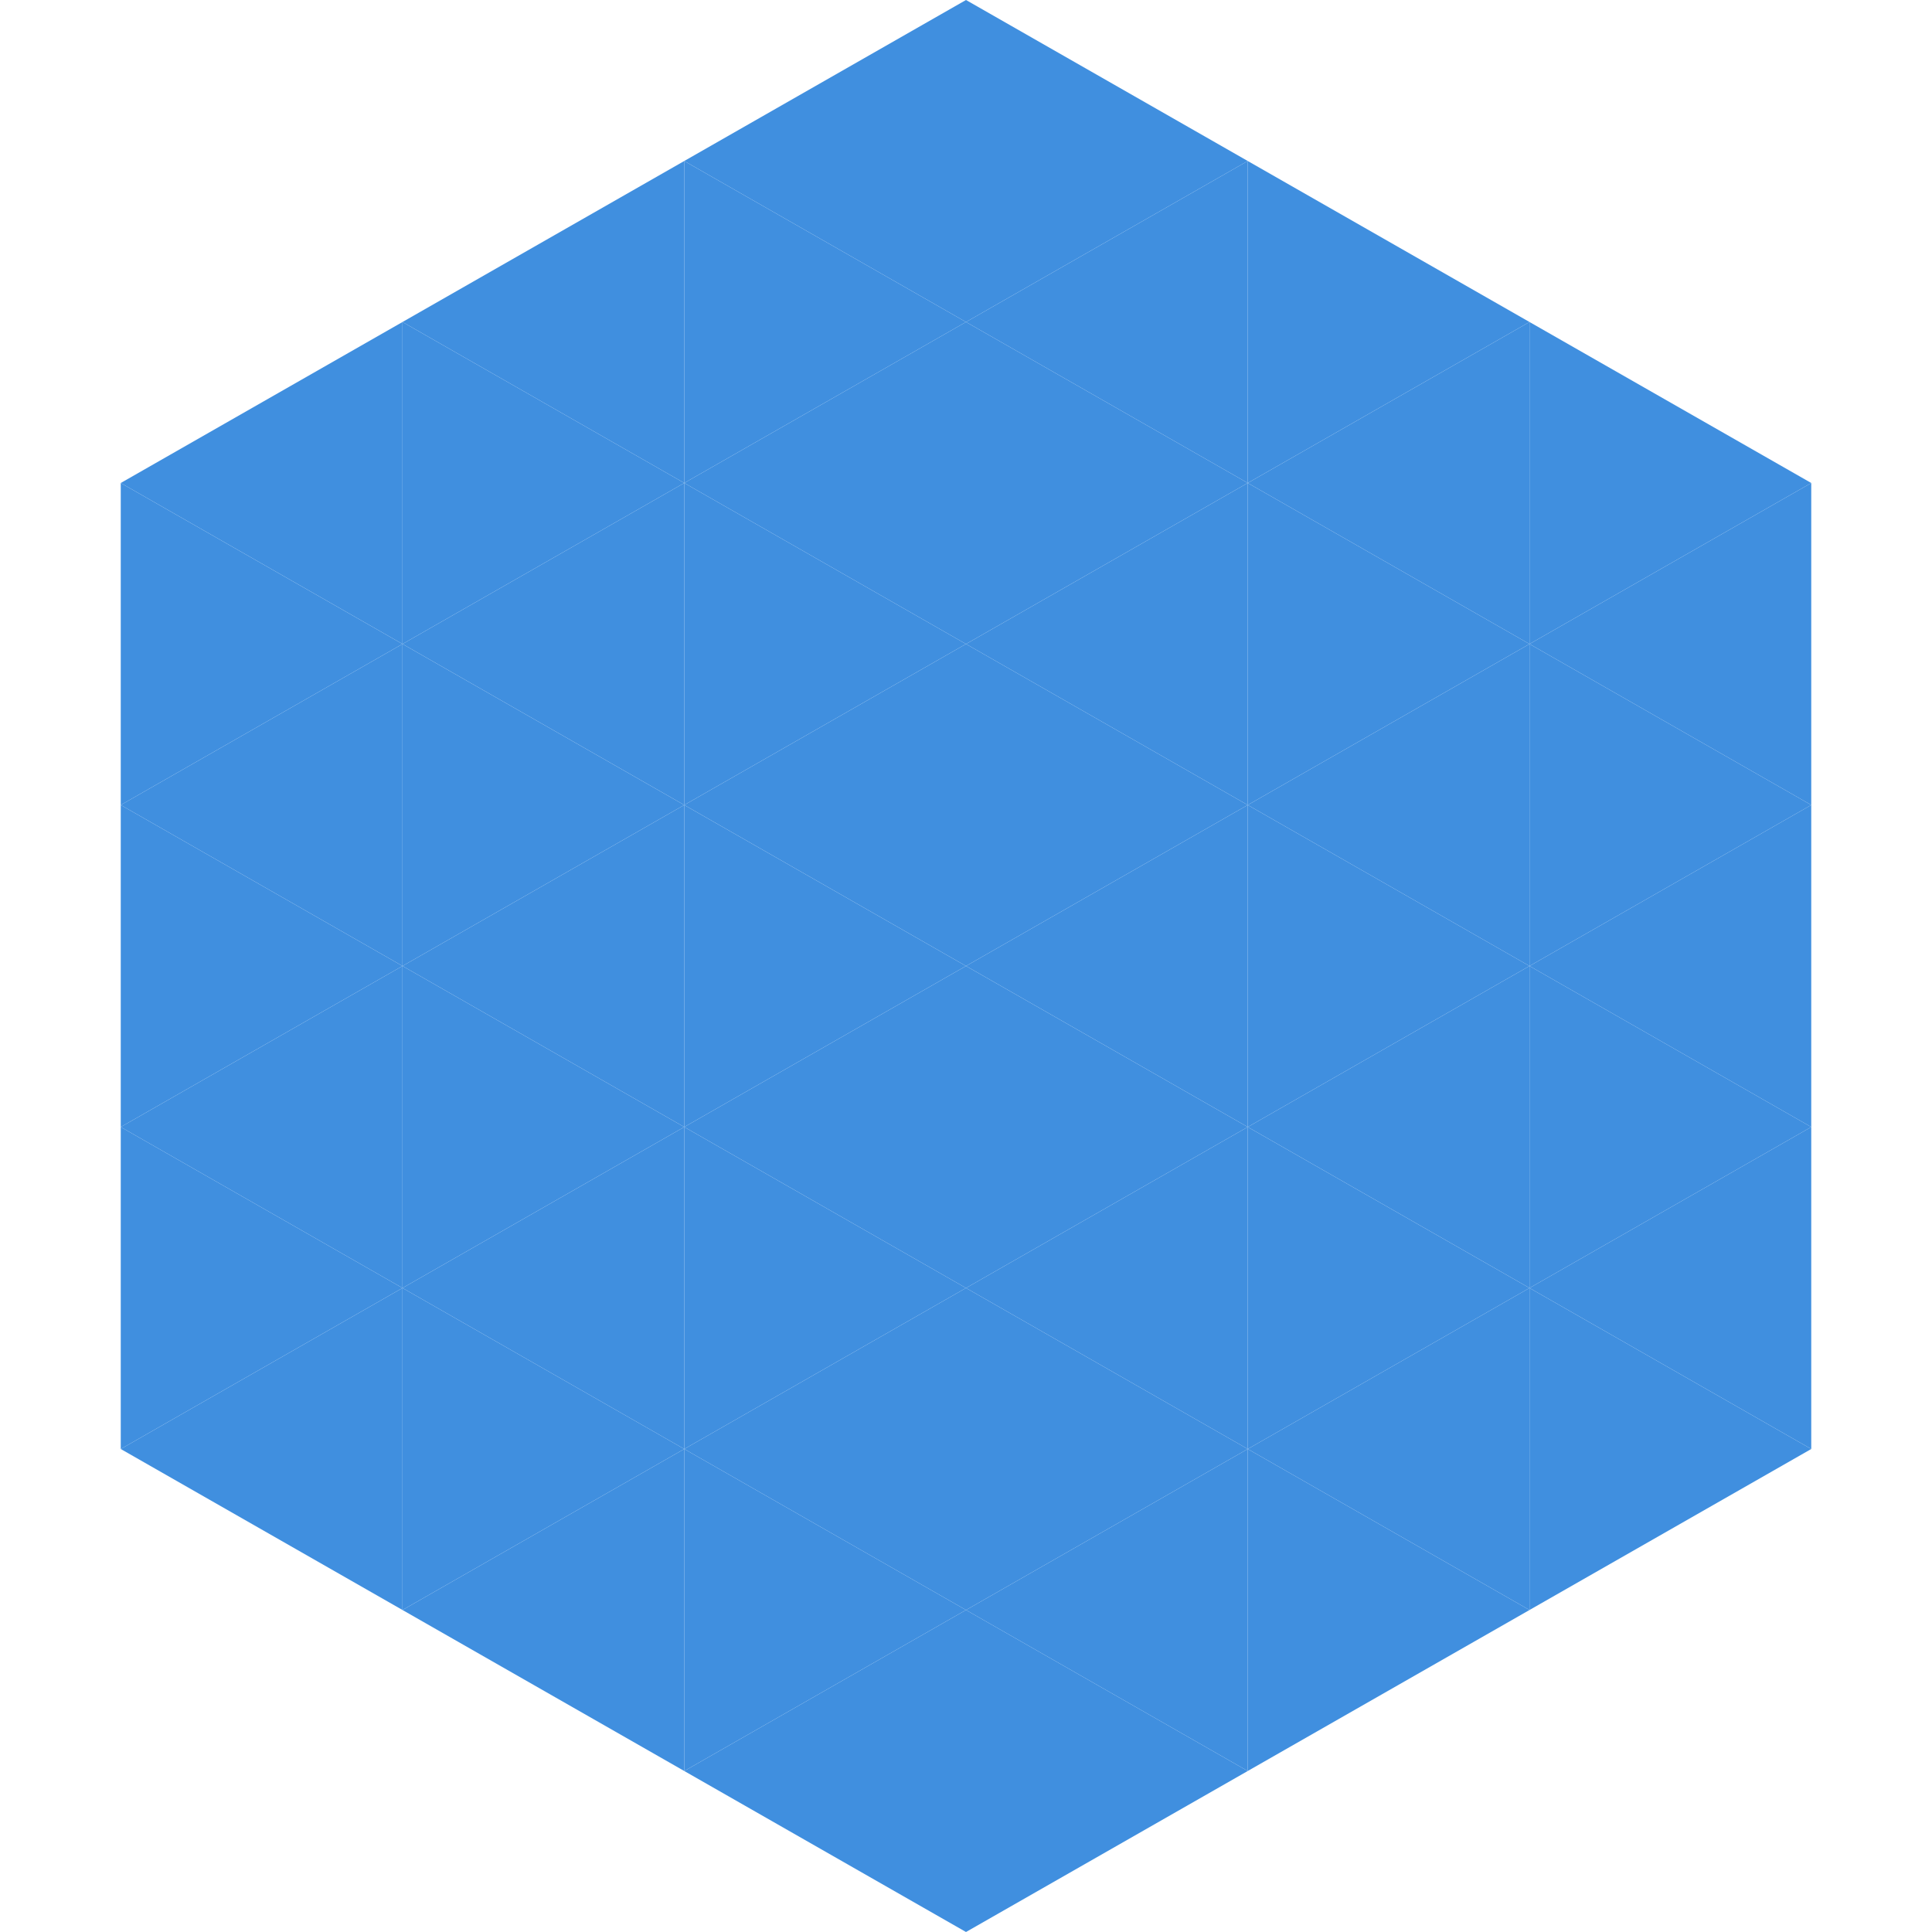 <?xml version="1.0"?>
<!-- Generated by SVGo -->
<svg width="240" height="240"
     xmlns="http://www.w3.org/2000/svg"
     xmlns:xlink="http://www.w3.org/1999/xlink">
<polygon points="50,40 15,60 50,80" style="fill:rgb(64,143,223)" />
<polygon points="190,40 225,60 190,80" style="fill:rgb(64,143,223)" />
<polygon points="15,60 50,80 15,100" style="fill:rgb(64,143,223)" />
<polygon points="225,60 190,80 225,100" style="fill:rgb(64,143,223)" />
<polygon points="50,80 15,100 50,120" style="fill:rgb(64,143,223)" />
<polygon points="190,80 225,100 190,120" style="fill:rgb(64,143,223)" />
<polygon points="15,100 50,120 15,140" style="fill:rgb(64,143,223)" />
<polygon points="225,100 190,120 225,140" style="fill:rgb(64,143,223)" />
<polygon points="50,120 15,140 50,160" style="fill:rgb(64,143,223)" />
<polygon points="190,120 225,140 190,160" style="fill:rgb(64,143,223)" />
<polygon points="15,140 50,160 15,180" style="fill:rgb(64,143,223)" />
<polygon points="225,140 190,160 225,180" style="fill:rgb(64,143,223)" />
<polygon points="50,160 15,180 50,200" style="fill:rgb(64,143,223)" />
<polygon points="190,160 225,180 190,200" style="fill:rgb(64,143,223)" />
<polygon points="15,180 50,200 15,220" style="fill:rgb(255,255,255); fill-opacity:0" />
<polygon points="225,180 190,200 225,220" style="fill:rgb(255,255,255); fill-opacity:0" />
<polygon points="50,0 85,20 50,40" style="fill:rgb(255,255,255); fill-opacity:0" />
<polygon points="190,0 155,20 190,40" style="fill:rgb(255,255,255); fill-opacity:0" />
<polygon points="85,20 50,40 85,60" style="fill:rgb(64,143,223)" />
<polygon points="155,20 190,40 155,60" style="fill:rgb(64,143,223)" />
<polygon points="50,40 85,60 50,80" style="fill:rgb(64,143,223)" />
<polygon points="190,40 155,60 190,80" style="fill:rgb(64,143,223)" />
<polygon points="85,60 50,80 85,100" style="fill:rgb(64,143,223)" />
<polygon points="155,60 190,80 155,100" style="fill:rgb(64,143,223)" />
<polygon points="50,80 85,100 50,120" style="fill:rgb(64,143,223)" />
<polygon points="190,80 155,100 190,120" style="fill:rgb(64,143,223)" />
<polygon points="85,100 50,120 85,140" style="fill:rgb(64,143,223)" />
<polygon points="155,100 190,120 155,140" style="fill:rgb(64,143,223)" />
<polygon points="50,120 85,140 50,160" style="fill:rgb(64,143,223)" />
<polygon points="190,120 155,140 190,160" style="fill:rgb(64,143,223)" />
<polygon points="85,140 50,160 85,180" style="fill:rgb(64,143,223)" />
<polygon points="155,140 190,160 155,180" style="fill:rgb(64,143,223)" />
<polygon points="50,160 85,180 50,200" style="fill:rgb(64,143,223)" />
<polygon points="190,160 155,180 190,200" style="fill:rgb(64,143,223)" />
<polygon points="85,180 50,200 85,220" style="fill:rgb(64,143,223)" />
<polygon points="155,180 190,200 155,220" style="fill:rgb(64,143,223)" />
<polygon points="120,0 85,20 120,40" style="fill:rgb(64,143,223)" />
<polygon points="120,0 155,20 120,40" style="fill:rgb(64,143,223)" />
<polygon points="85,20 120,40 85,60" style="fill:rgb(64,143,223)" />
<polygon points="155,20 120,40 155,60" style="fill:rgb(64,143,223)" />
<polygon points="120,40 85,60 120,80" style="fill:rgb(64,143,223)" />
<polygon points="120,40 155,60 120,80" style="fill:rgb(64,143,223)" />
<polygon points="85,60 120,80 85,100" style="fill:rgb(64,143,223)" />
<polygon points="155,60 120,80 155,100" style="fill:rgb(64,143,223)" />
<polygon points="120,80 85,100 120,120" style="fill:rgb(64,143,223)" />
<polygon points="120,80 155,100 120,120" style="fill:rgb(64,143,223)" />
<polygon points="85,100 120,120 85,140" style="fill:rgb(64,143,223)" />
<polygon points="155,100 120,120 155,140" style="fill:rgb(64,143,223)" />
<polygon points="120,120 85,140 120,160" style="fill:rgb(64,143,223)" />
<polygon points="120,120 155,140 120,160" style="fill:rgb(64,143,223)" />
<polygon points="85,140 120,160 85,180" style="fill:rgb(64,143,223)" />
<polygon points="155,140 120,160 155,180" style="fill:rgb(64,143,223)" />
<polygon points="120,160 85,180 120,200" style="fill:rgb(64,143,223)" />
<polygon points="120,160 155,180 120,200" style="fill:rgb(64,143,223)" />
<polygon points="85,180 120,200 85,220" style="fill:rgb(64,143,223)" />
<polygon points="155,180 120,200 155,220" style="fill:rgb(64,143,223)" />
<polygon points="120,200 85,220 120,240" style="fill:rgb(64,143,223)" />
<polygon points="120,200 155,220 120,240" style="fill:rgb(64,143,223)" />
<polygon points="85,220 120,240 85,260" style="fill:rgb(255,255,255); fill-opacity:0" />
<polygon points="155,220 120,240 155,260" style="fill:rgb(255,255,255); fill-opacity:0" />
</svg>
